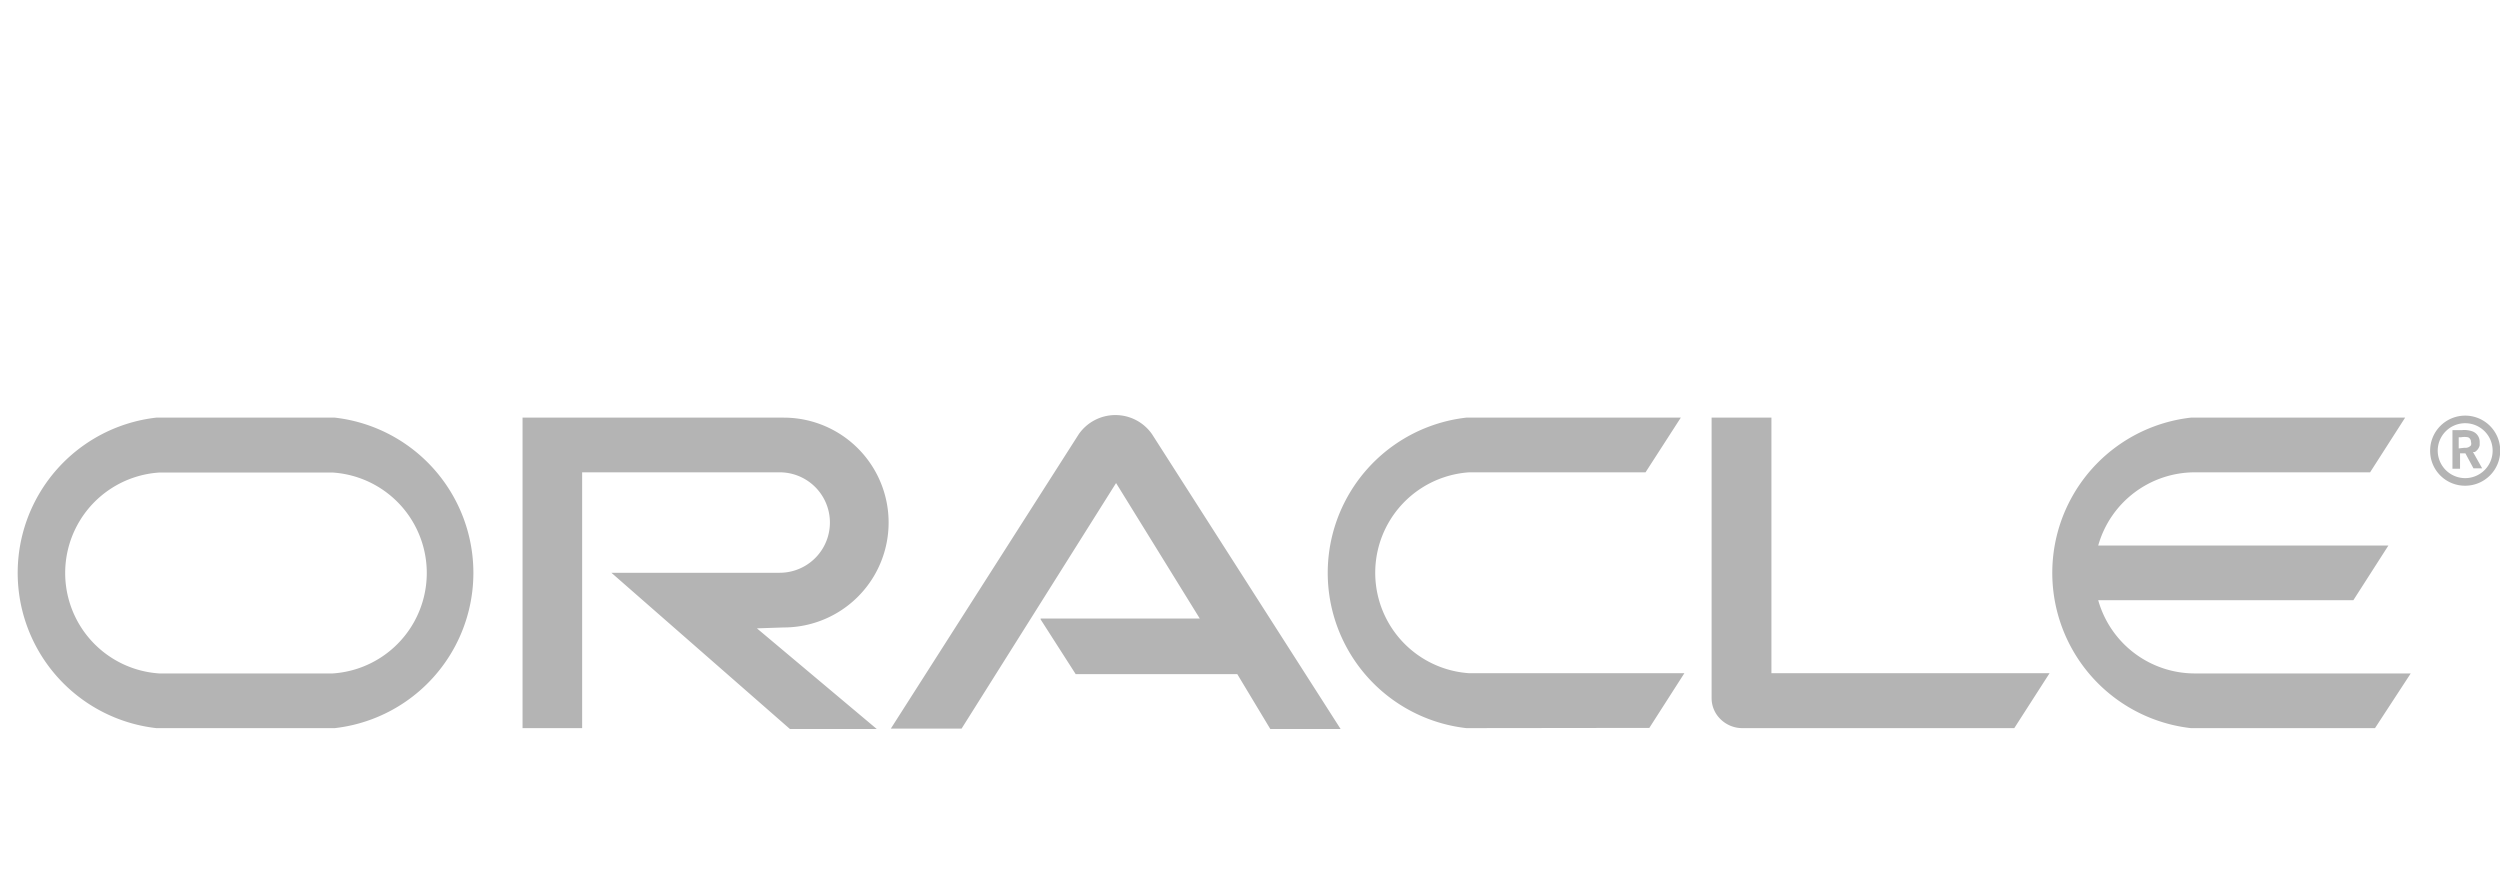 <svg xmlns="http://www.w3.org/2000/svg" viewBox="0 0 112 40"><defs><style>.cls-1{fill:#b4b4b4;}.cls-2{fill:none;}</style></defs><title>oracle</title><g id="Layer_2" data-name="Layer 2"><g id="Layer_1-2" data-name="Layer 1"><g id="oracle"><path class="cls-1" d="M46.62,27.71h7.13L50,21.64l-6.92,11H39.91l8.42-13.19a2,2,0,0,1,3.28,0l8.45,13.21H56.91l-1.48-2.46H48.19l-1.57-2.45Zm32.74,2.45V18.71H76.68V31.28a1.31,1.31,0,0,0,.39.93,1.39,1.39,0,0,0,1,.41H90.24l1.58-2.46ZM35.11,28.11a4.7,4.7,0,1,0,0-9.4H23.41V32.62h2.67V21.16h8.85a2.25,2.25,0,0,1,0,4.5H27.39l8,7h3.89l-5.37-4.51ZM7,32.62A7,7,0,0,1,7,18.71H15a7,7,0,0,1,0,13.91Zm7.91-2.45a4.51,4.51,0,0,0,0-9H7.13a4.51,4.51,0,0,0,0,9Zm50.78,2.45a7,7,0,0,1,0-13.91h9.61l-1.58,2.45H65.82a4.51,4.51,0,0,0,0,9h9.64l-1.57,2.45Zm32.71-2.45A4.5,4.5,0,0,1,94,26.89h11.43L107,24.44H94a4.5,4.5,0,0,1,4.33-3.28h7.85l1.57-2.45h-9.6a7,7,0,0,0,0,13.91h8.25L108,30.17Z"/><path class="cls-1" d="M109.21,20.19a1.23,1.23,0,1,1,1.23,1.23,1.23,1.23,0,0,1-1.23-1.23Zm1.23,1.57a1.57,1.57,0,1,0-1.57-1.56,1.56,1.56,0,0,0,1.57,1.56Zm-.15-2.49a1.11,1.11,0,0,1,.46.05.5.5,0,0,1,.34.49s0,.08,0,.14a.48.48,0,0,1-.22.3l-.08,0,.41.73h-.39l-.36-.67h-.24V21h-.34V19.27Zm.12.79a.32.32,0,0,0,.29-.11.24.24,0,0,0,0-.15.22.22,0,0,0-.13-.21.9.9,0,0,0-.32,0h-.1v.5Z"/></g><rect class="cls-2" width="112" height="40"/></g></g></svg>